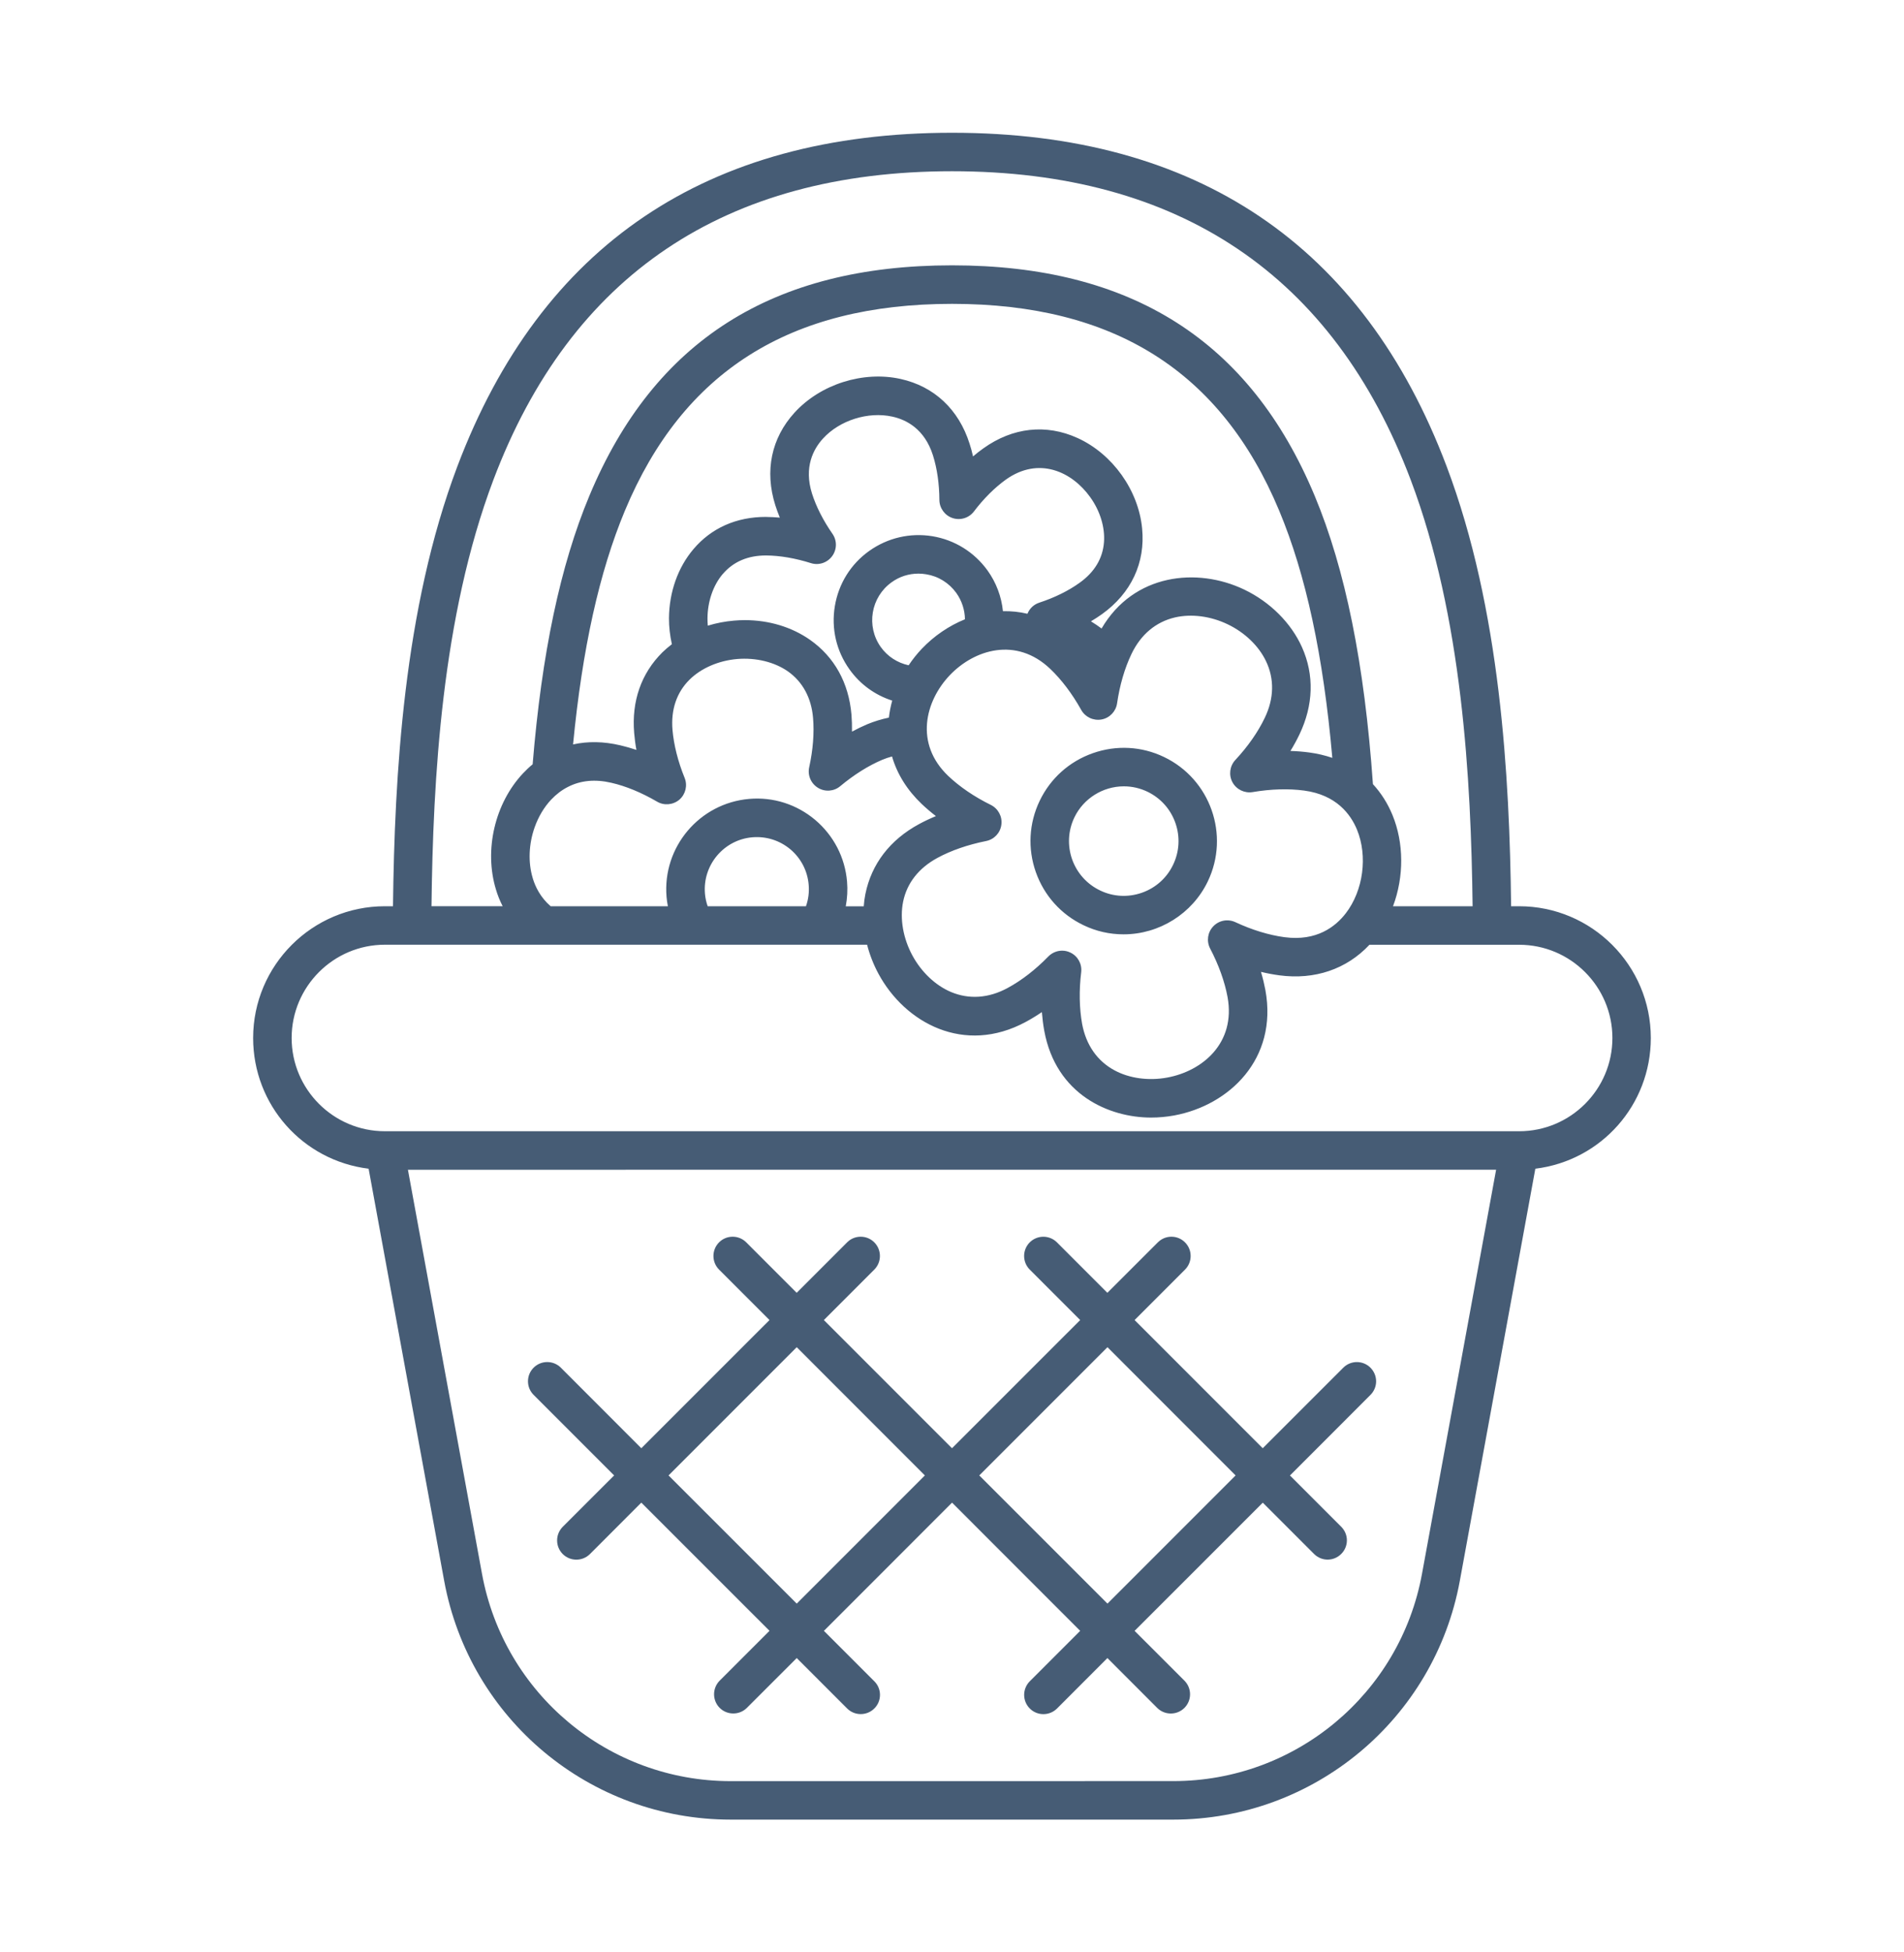 <?xml version="1.0" encoding="UTF-8"?> <svg xmlns="http://www.w3.org/2000/svg" width="40" height="41" viewBox="0 0 40 41" fill="none"><path d="M31.915 19.031H31.746C31.713 16.298 31.524 12.794 30.392 9.795C28.637 5.145 25.141 2.788 20.001 2.788C14.861 2.788 11.365 5.145 9.608 9.795C8.477 12.791 8.289 16.297 8.256 19.031H8.085C6.56 19.031 5.318 20.272 5.318 21.798C5.318 23.201 6.357 24.372 7.744 24.543L9.331 33.195C9.864 36.102 12.395 38.212 15.351 38.212H24.649C27.604 38.212 30.136 36.102 30.669 33.195L32.255 24.543C33.642 24.372 34.681 23.201 34.681 21.798C34.681 20.272 33.44 19.031 31.915 19.031H31.915ZM31.431 24.564L29.874 33.05C29.412 35.572 27.215 37.403 24.65 37.403L15.351 37.404C12.787 37.404 10.589 35.573 10.126 33.05L8.57 24.565L31.431 24.564ZM15.806 17.583C16.097 17.559 16.378 17.647 16.605 17.836C16.828 18.025 16.965 18.29 16.989 18.581C17.002 18.735 16.983 18.886 16.932 19.031H14.867C14.836 18.943 14.817 18.854 14.81 18.766C14.759 18.165 15.206 17.634 15.806 17.583ZM20.001 3.596C24.769 3.596 28.011 5.777 29.637 10.078C30.723 12.955 30.904 16.365 30.937 19.031H29.265C29.498 18.41 29.495 17.701 29.253 17.114C29.153 16.871 29.015 16.654 28.843 16.467C28.665 13.938 28.264 11.957 27.619 10.411C26.259 7.155 23.767 5.572 20.001 5.572C16.233 5.572 13.741 7.155 12.382 10.411C11.771 11.874 11.381 13.719 11.19 16.05C11.118 16.109 11.05 16.174 10.987 16.241C10.396 16.87 10.167 17.849 10.418 18.676C10.454 18.799 10.502 18.918 10.56 19.03H9.065C9.097 16.365 9.279 12.955 10.365 10.078C11.99 5.777 15.232 3.596 20.002 3.596L20.001 3.596ZM17.795 18.512C17.752 18.006 17.514 17.547 17.126 17.218C16.737 16.891 16.245 16.733 15.739 16.777C14.693 16.867 13.915 17.789 14.003 18.834C14.008 18.898 14.018 18.963 14.031 19.031H11.568C11.351 18.844 11.245 18.616 11.195 18.452L11.192 18.441C11.092 18.113 11.107 17.723 11.233 17.371C11.312 17.148 11.432 16.949 11.577 16.794C11.685 16.68 11.804 16.589 11.932 16.525C12.198 16.388 12.505 16.359 12.845 16.439C13.148 16.508 13.479 16.645 13.803 16.834C13.951 16.922 14.14 16.905 14.274 16.792C14.404 16.677 14.448 16.493 14.382 16.333C14.242 15.989 14.155 15.641 14.128 15.328C14.092 14.905 14.215 14.541 14.485 14.274C14.73 14.031 15.096 13.873 15.489 13.839C15.882 13.807 16.27 13.902 16.553 14.099C16.863 14.318 17.046 14.656 17.081 15.077C17.108 15.389 17.08 15.747 17 16.112C16.962 16.281 17.037 16.455 17.186 16.545C17.334 16.635 17.522 16.62 17.654 16.508C17.941 16.269 18.245 16.078 18.534 15.956C18.601 15.928 18.669 15.905 18.74 15.886C18.848 16.256 19.057 16.591 19.363 16.883C19.455 16.97 19.555 17.056 19.662 17.138C19.537 17.19 19.418 17.246 19.306 17.307C18.698 17.636 18.308 18.143 18.18 18.776C18.164 18.853 18.153 18.937 18.146 19.032H17.768C17.8 18.86 17.81 18.686 17.795 18.512L17.795 18.512ZM15.184 12.055C15.407 11.793 15.718 11.662 16.101 11.665C16.387 11.667 16.71 11.723 17.034 11.825C17.198 11.878 17.378 11.82 17.482 11.679C17.585 11.539 17.587 11.35 17.488 11.209C17.294 10.93 17.146 10.639 17.059 10.365C16.884 9.81 17.088 9.43 17.29 9.209C17.64 8.826 18.238 8.637 18.746 8.749C19.039 8.813 19.424 9.006 19.6 9.563C19.687 9.838 19.733 10.162 19.735 10.498C19.736 10.671 19.848 10.824 20.011 10.879C20.176 10.934 20.357 10.878 20.462 10.739C20.666 10.47 20.897 10.24 21.131 10.072C21.821 9.58 22.519 9.902 22.904 10.441C23.111 10.729 23.216 11.073 23.193 11.385C23.167 11.727 22.994 12.015 22.68 12.239C22.447 12.407 22.154 12.551 21.833 12.656C21.718 12.694 21.629 12.779 21.585 12.889C21.417 12.849 21.243 12.831 21.07 12.835C21.039 12.528 20.929 12.235 20.748 11.982C20.47 11.596 20.058 11.339 19.59 11.261C19.12 11.184 18.648 11.294 18.26 11.57C17.873 11.846 17.617 12.258 17.539 12.728C17.46 13.199 17.57 13.671 17.847 14.058C18.07 14.37 18.379 14.595 18.744 14.713C18.711 14.831 18.688 14.951 18.674 15.07C18.518 15.102 18.366 15.149 18.22 15.209C18.112 15.255 18.004 15.307 17.899 15.364C17.901 15.242 17.897 15.123 17.888 15.008C17.831 14.34 17.53 13.797 17.018 13.437C16.633 13.167 16.154 13.023 15.65 13.023C15.574 13.023 15.498 13.026 15.421 13.033C15.233 13.049 15.048 13.084 14.87 13.139C14.865 13.085 14.863 13.035 14.863 12.987C14.865 12.632 14.982 12.292 15.183 12.055L15.184 12.055ZM18.731 12.228C18.896 12.108 19.092 12.046 19.295 12.046C19.346 12.046 19.401 12.05 19.458 12.06C19.713 12.101 19.938 12.241 20.091 12.453C20.206 12.615 20.269 12.806 20.272 13.005C19.934 13.142 19.622 13.355 19.366 13.624C19.267 13.728 19.174 13.844 19.089 13.971C18.851 13.919 18.645 13.785 18.504 13.588C18.192 13.151 18.294 12.541 18.731 12.228ZM27.504 15.802C27.379 15.785 27.247 15.774 27.11 15.77C27.181 15.654 27.244 15.539 27.299 15.424C27.594 14.808 27.613 14.174 27.353 13.592C27.125 13.083 26.683 12.641 26.139 12.381C25.151 11.908 23.818 12.043 23.142 13.199C23.076 13.149 23.002 13.099 22.919 13.048C23.004 12.997 23.081 12.947 23.151 12.897C23.765 12.457 24.065 11.817 23.994 11.097C23.917 10.294 23.371 9.531 22.637 9.198C21.977 8.898 21.275 8.975 20.661 9.414C20.589 9.465 20.515 9.522 20.442 9.585C20.421 9.49 20.396 9.4 20.369 9.317C20.141 8.598 19.627 8.115 18.92 7.958C18.132 7.784 17.238 8.068 16.693 8.664C16.204 9.199 16.06 9.89 16.288 10.61C16.315 10.695 16.347 10.782 16.383 10.87C16.291 10.862 16.198 10.857 16.106 10.856L16.088 10.855C15.469 10.855 14.943 11.089 14.568 11.532C14.241 11.918 14.059 12.432 14.054 12.981C14.053 13.161 14.074 13.345 14.115 13.528C14.038 13.587 13.973 13.644 13.916 13.699C13.471 14.14 13.266 14.726 13.323 15.395C13.333 15.511 13.348 15.629 13.37 15.748C13.256 15.71 13.141 15.677 13.028 15.651C12.684 15.57 12.352 15.564 12.039 15.633C12.234 13.62 12.59 12.013 13.129 10.722C14.348 7.801 16.596 6.381 20.002 6.381C23.407 6.381 25.654 7.801 26.873 10.722C27.435 12.067 27.801 13.766 27.99 15.915C27.836 15.863 27.673 15.824 27.504 15.802ZM26.985 19.681C26.658 19.637 26.3 19.528 25.952 19.365C25.794 19.292 25.608 19.327 25.489 19.453C25.369 19.578 25.343 19.765 25.423 19.919C25.602 20.261 25.729 20.613 25.789 20.938C25.966 21.908 25.256 22.495 24.52 22.629C24.13 22.701 23.726 22.646 23.414 22.477C23.051 22.282 22.815 21.943 22.733 21.499C22.675 21.174 22.667 20.8 22.714 20.417C22.735 20.244 22.643 20.078 22.487 20.004C22.432 19.977 22.374 19.964 22.313 19.964C22.204 19.964 22.099 20.009 22.023 20.087C21.756 20.361 21.461 20.59 21.168 20.748C20.771 20.963 20.36 20.992 19.979 20.832C19.652 20.694 19.357 20.414 19.168 20.065C18.972 19.703 18.901 19.291 18.973 18.936C19.052 18.546 19.301 18.229 19.692 18.017C19.98 17.86 20.335 17.738 20.715 17.662C20.885 17.629 21.015 17.491 21.037 17.319C21.06 17.147 20.97 16.98 20.815 16.903C20.47 16.733 20.161 16.523 19.921 16.295C19.207 15.615 19.437 14.722 19.953 14.18C20.468 13.639 21.349 13.366 22.063 14.046C22.301 14.272 22.526 14.57 22.715 14.909C22.799 15.059 22.97 15.14 23.142 15.109C23.312 15.078 23.443 14.941 23.468 14.77C23.523 14.391 23.627 14.032 23.771 13.733C23.966 13.325 24.282 13.06 24.684 12.966C25.029 12.886 25.433 12.938 25.791 13.11C26.149 13.281 26.443 13.563 26.596 13.883C26.775 14.255 26.767 14.667 26.571 15.074C26.429 15.372 26.215 15.678 25.952 15.96C25.834 16.087 25.81 16.275 25.892 16.427C25.974 16.579 26.145 16.662 26.316 16.634C26.698 16.569 27.072 16.558 27.398 16.602C28.073 16.692 28.374 17.098 28.508 17.422C28.737 17.979 28.641 18.701 28.273 19.179C28.058 19.458 27.662 19.771 26.986 19.681L26.985 19.681ZM21.552 21.459C21.663 21.399 21.776 21.33 21.888 21.254C21.899 21.389 21.915 21.52 21.938 21.645C22.185 22.991 23.301 23.469 24.182 23.469H24.182C24.344 23.469 24.507 23.454 24.666 23.425C25.82 23.213 26.849 22.241 26.584 20.792C26.56 20.667 26.53 20.539 26.491 20.409C26.622 20.441 26.752 20.465 26.878 20.482C27.62 20.581 28.29 20.353 28.77 19.84H31.915C32.995 19.84 33.874 20.718 33.874 21.798C33.874 22.878 32.995 23.756 31.915 23.756L8.086 23.756C7.006 23.756 6.127 22.877 6.127 21.798C6.127 20.718 7.006 19.839 8.086 19.839H18.216C18.271 20.051 18.351 20.256 18.455 20.449C19.013 21.482 20.256 22.16 21.552 21.459L21.552 21.459ZM12.902 30.984L11.822 32.063C11.746 32.14 11.704 32.241 11.704 32.349C11.704 32.457 11.746 32.558 11.822 32.635C11.899 32.711 12 32.753 12.108 32.753C12.216 32.753 12.317 32.711 12.394 32.635L13.473 31.555L16.166 34.247L15.12 35.293C14.962 35.451 14.962 35.707 15.119 35.865C15.195 35.941 15.297 35.983 15.405 35.983C15.513 35.983 15.615 35.941 15.691 35.865L16.738 34.819L17.797 35.878C17.873 35.954 17.975 35.996 18.082 35.996C18.19 35.996 18.292 35.954 18.368 35.878C18.445 35.802 18.487 35.7 18.487 35.592C18.487 35.485 18.445 35.383 18.368 35.307L17.309 34.248L20.001 31.555L22.693 34.248L21.634 35.307C21.477 35.464 21.476 35.721 21.634 35.878C21.71 35.955 21.812 35.997 21.92 35.997C22.028 35.997 22.129 35.955 22.206 35.879L23.265 34.819L24.311 35.866C24.387 35.942 24.489 35.984 24.597 35.984C24.704 35.984 24.806 35.942 24.883 35.866C24.959 35.789 25.001 35.688 25.001 35.58C25.001 35.472 24.959 35.371 24.883 35.294L23.836 34.248L26.529 31.556L27.606 32.633C27.682 32.709 27.784 32.752 27.891 32.752C27.999 32.752 28.101 32.709 28.177 32.633C28.253 32.557 28.296 32.455 28.296 32.347C28.296 32.24 28.253 32.138 28.177 32.062L27.1 30.985L28.791 29.293C28.867 29.217 28.91 29.115 28.91 29.008C28.91 28.9 28.867 28.798 28.791 28.722C28.634 28.564 28.377 28.564 28.22 28.722L26.528 30.413L23.836 27.721L24.895 26.662C25.053 26.504 25.053 26.247 24.895 26.09C24.819 26.013 24.717 25.971 24.61 25.971H24.609C24.501 25.971 24.4 26.014 24.324 26.09L23.264 27.149L22.205 26.09C22.047 25.932 21.791 25.932 21.633 26.09C21.557 26.166 21.515 26.268 21.515 26.375C21.515 26.483 21.557 26.585 21.633 26.661L22.693 27.721L20 30.413L17.308 27.721L18.368 26.661C18.525 26.503 18.525 26.247 18.367 26.089C18.291 26.013 18.19 25.971 18.082 25.971H18.082C17.974 25.971 17.872 26.013 17.796 26.09L16.737 27.149L15.678 26.09C15.601 26.013 15.5 25.971 15.392 25.971C15.284 25.971 15.182 26.013 15.106 26.09C14.949 26.247 14.949 26.504 15.106 26.661L16.166 27.721L13.473 30.413L11.782 28.721C11.706 28.645 11.604 28.603 11.496 28.603C11.389 28.603 11.287 28.645 11.211 28.721C11.134 28.798 11.092 28.899 11.092 29.007C11.092 29.115 11.134 29.216 11.211 29.293L12.902 30.984ZM14.045 30.984L16.738 28.291L19.43 30.984L16.738 33.676L14.045 30.984ZM20.573 30.984L23.266 28.291L25.958 30.984L23.266 33.676L20.573 30.984ZM24.454 15.897C23.983 15.671 23.452 15.643 22.958 15.817C22.464 15.991 22.068 16.346 21.842 16.817C21.616 17.288 21.587 17.82 21.761 18.314C21.935 18.807 22.29 19.203 22.762 19.429C23.028 19.557 23.312 19.621 23.605 19.621C24.356 19.621 25.05 19.185 25.374 18.509C25.841 17.535 25.428 16.363 24.454 15.897ZM22.571 17.166C22.761 16.769 23.169 16.513 23.61 16.513C23.783 16.513 23.949 16.551 24.106 16.626C24.382 16.759 24.591 16.991 24.693 17.281C24.795 17.571 24.778 17.883 24.645 18.16C24.513 18.437 24.28 18.645 23.991 18.747C23.7 18.849 23.388 18.833 23.112 18.7C22.834 18.567 22.626 18.334 22.523 18.045C22.422 17.755 22.438 17.443 22.571 17.166Z" fill="#465C75"></path></svg> 